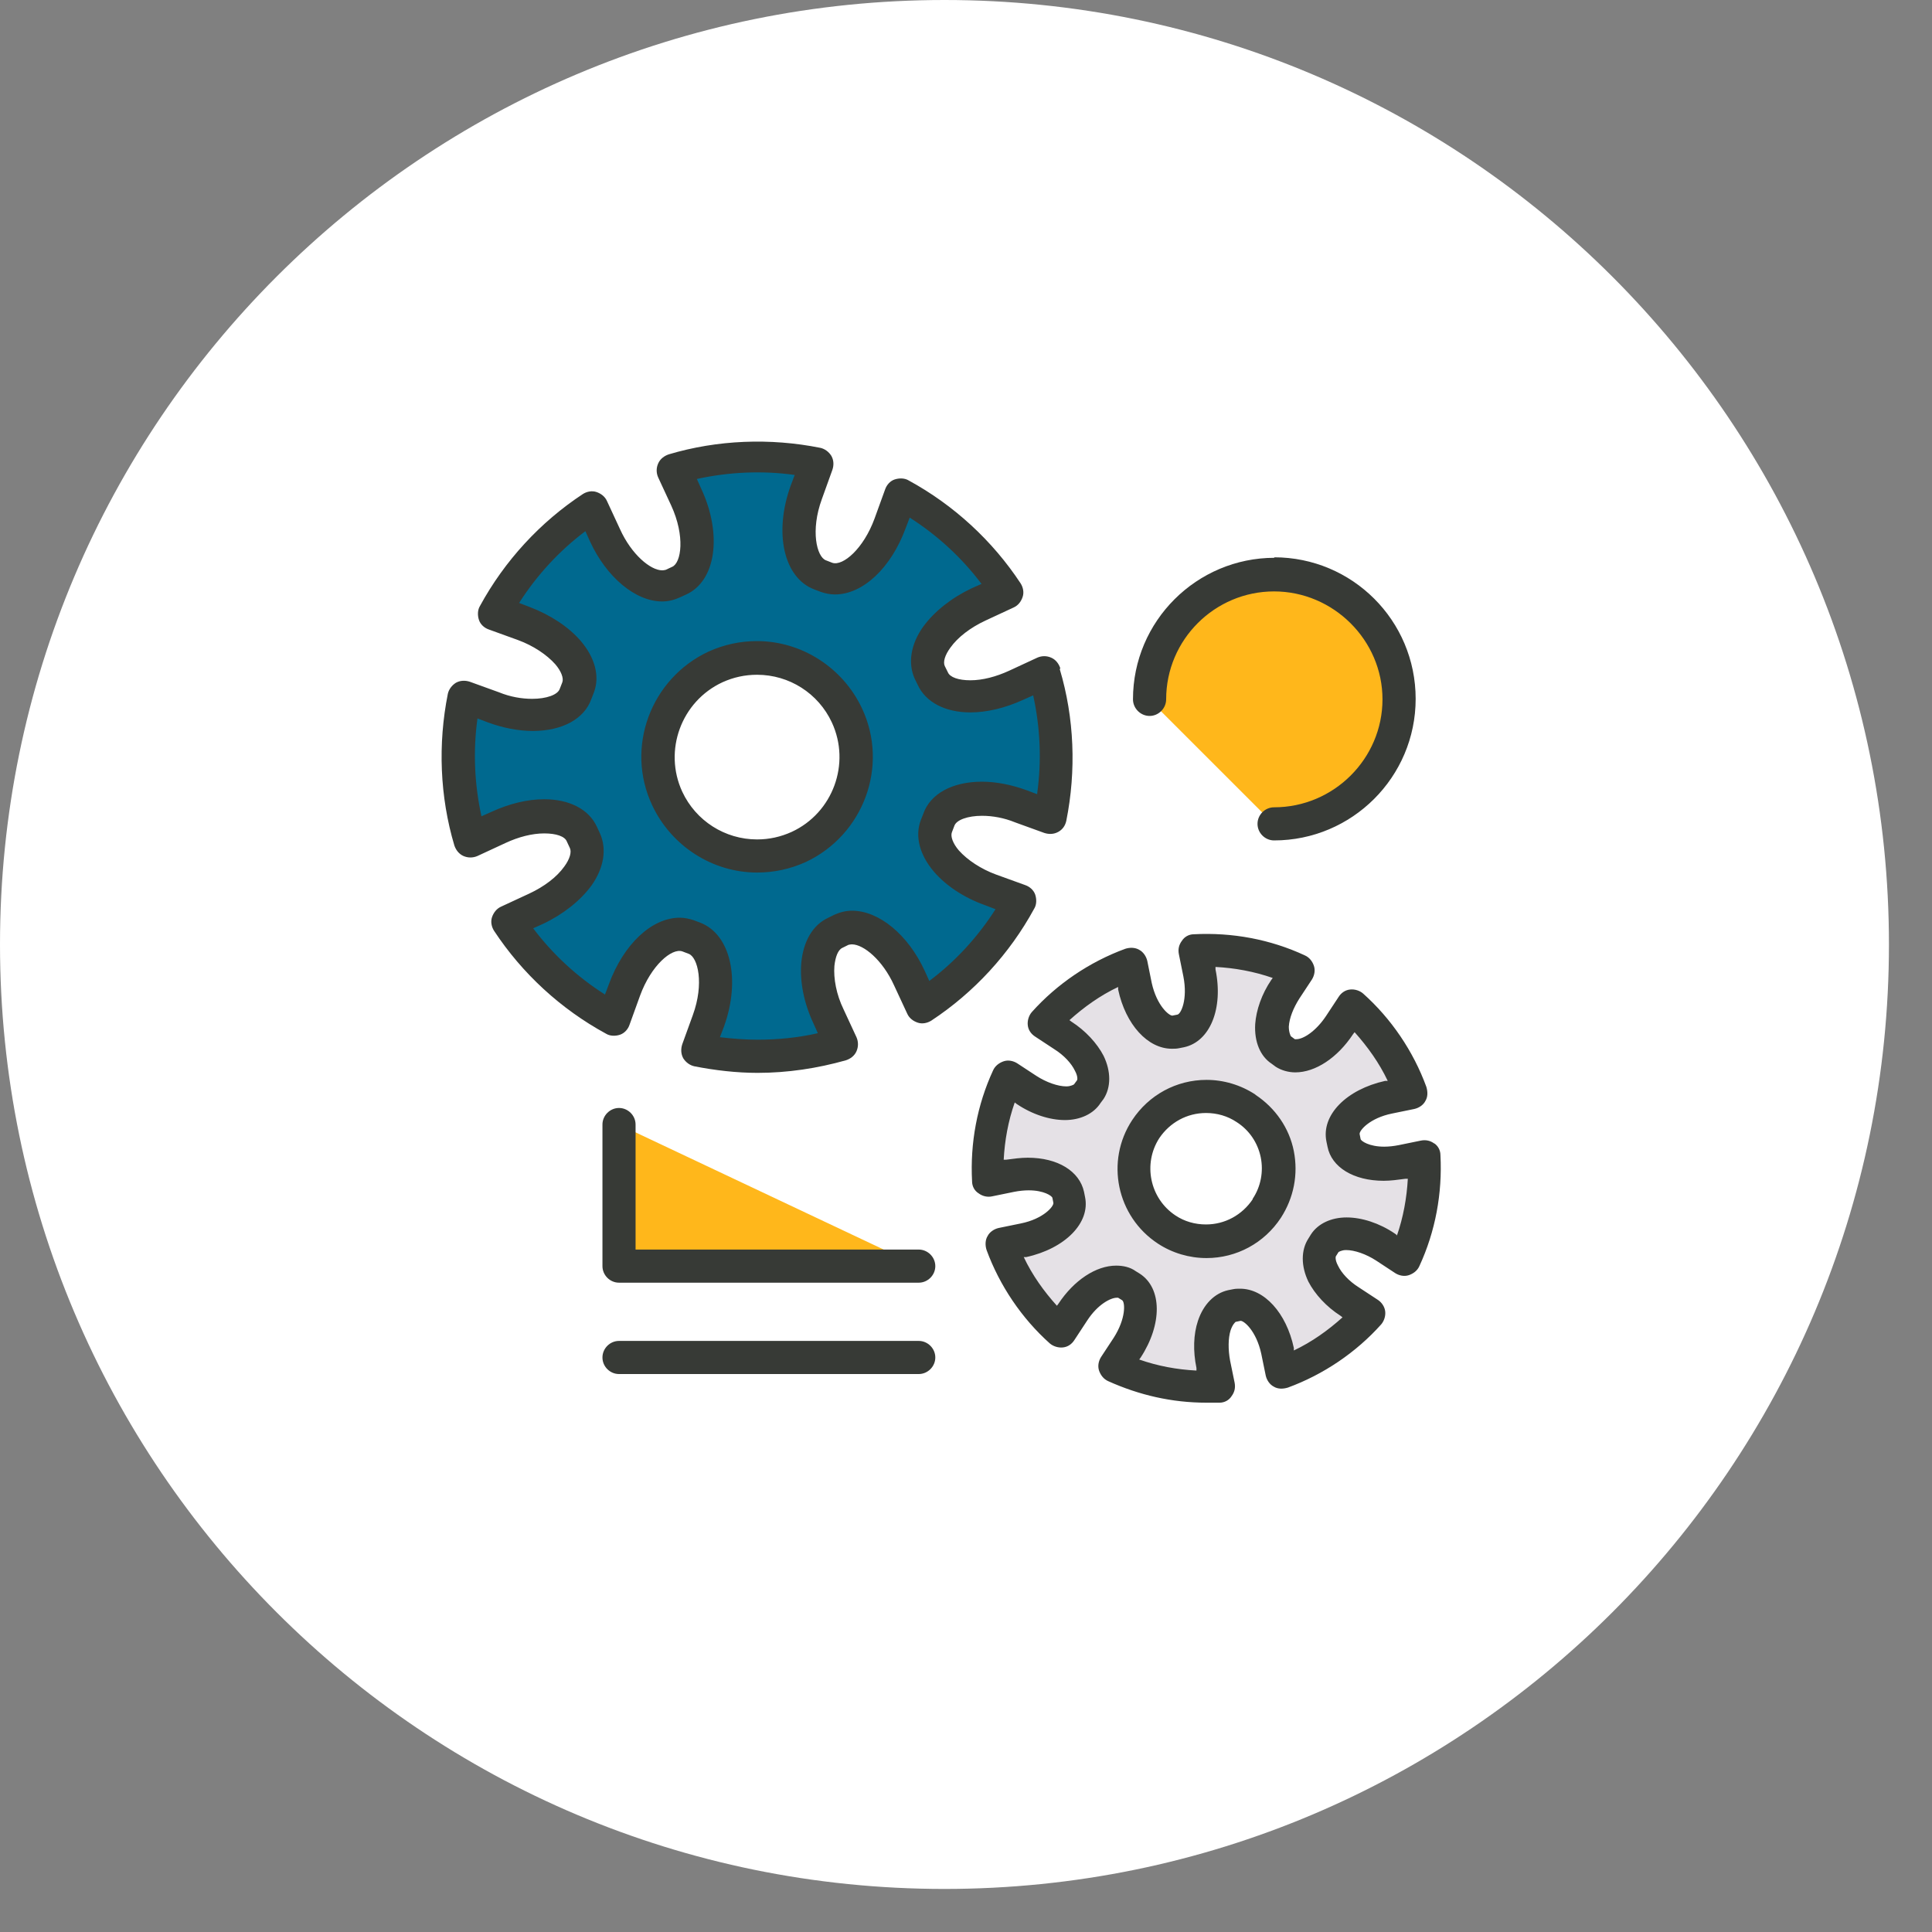 <?xml version="1.0" encoding="UTF-8"?>
<svg xmlns="http://www.w3.org/2000/svg" width="35" height="35" viewBox="0 0 35 35" fill="none">
  <rect x="0" y="0" width="35" height="35" fill="#808080" stroke="none"/>
  <path d="M17.11 34.22C26.56 34.22 34.22 26.56 34.22 17.11C34.22 7.66 26.56 0 17.11 0C7.66 0 0 7.66 0 17.11C0 26.56 7.66 34.22 17.11 34.22Z" fill="white"></path>
  <path d="M18.927 12.188L18.417 12.424C17.762 12.733 17.08 12.67 16.907 12.297L16.853 12.188C16.68 11.815 17.071 11.26 17.735 10.951L18.244 10.714C17.744 9.96 17.08 9.368 16.325 8.95L16.134 9.478C15.889 10.16 15.37 10.596 14.979 10.451L14.861 10.405C14.47 10.26 14.361 9.596 14.607 8.914L14.797 8.386C13.952 8.213 13.06 8.241 12.197 8.495L12.433 9.005C12.742 9.659 12.678 10.341 12.306 10.514L12.197 10.569C11.824 10.742 11.269 10.351 10.96 9.696L10.723 9.187C9.968 9.687 9.377 10.351 8.959 11.105L9.486 11.296C10.168 11.542 10.605 12.06 10.459 12.451L10.414 12.57C10.268 12.961 9.605 13.07 8.922 12.824L8.395 12.633C8.222 13.479 8.249 14.37 8.504 15.234L9.013 14.998C9.668 14.689 10.35 14.752 10.523 15.125L10.578 15.234C10.751 15.607 10.359 16.162 9.705 16.462L9.195 16.699C9.695 17.453 10.359 18.045 11.114 18.463L11.305 17.936C11.551 17.253 12.069 16.817 12.46 16.962L12.579 17.008C12.97 17.153 13.079 17.817 12.833 18.499L12.642 19.027C13.488 19.2 14.379 19.172 15.243 18.918L15.007 18.408C14.697 17.754 14.761 17.072 15.134 16.899L15.243 16.844C15.616 16.671 16.171 17.062 16.48 17.726L16.716 18.236C17.471 17.735 18.062 17.072 18.481 16.317L17.953 16.126C17.271 15.88 16.835 15.362 16.98 14.971L17.026 14.852C17.171 14.461 17.835 14.352 18.517 14.598L19.045 14.789C19.218 13.943 19.19 13.052 18.936 12.188H18.927ZM14.479 15.344C13.579 15.762 12.515 15.371 12.097 14.47C11.678 13.57 12.069 12.506 12.97 12.088C13.87 11.669 14.934 12.06 15.352 12.961C15.771 13.861 15.38 14.925 14.479 15.344Z" fill="#00698F"></path>
  <path d="M13.715 11.614C13.406 11.614 13.115 11.678 12.833 11.805C11.787 12.296 11.323 13.543 11.815 14.588C12.16 15.325 12.906 15.807 13.715 15.807C14.024 15.807 14.316 15.743 14.598 15.616C15.643 15.125 16.107 13.879 15.616 12.833C15.271 12.097 14.525 11.614 13.715 11.614ZM14.343 15.07C14.143 15.161 13.934 15.207 13.715 15.207C13.133 15.207 12.606 14.87 12.36 14.343C12.015 13.597 12.342 12.706 13.088 12.36C13.288 12.269 13.497 12.224 13.715 12.224C14.297 12.224 14.825 12.56 15.07 13.088C15.416 13.834 15.089 14.725 14.343 15.07ZM19.208 12.105C19.181 12.024 19.127 11.951 19.045 11.915C18.963 11.878 18.872 11.878 18.79 11.915L18.281 12.151C18.044 12.26 17.799 12.324 17.581 12.324C17.362 12.324 17.208 12.269 17.171 12.178L17.117 12.069C17.08 11.996 17.117 11.869 17.217 11.733C17.353 11.542 17.581 11.369 17.853 11.242L18.363 11.005C18.445 10.969 18.499 10.896 18.526 10.814C18.554 10.732 18.535 10.641 18.49 10.569C17.981 9.796 17.28 9.15 16.462 8.704C16.389 8.659 16.289 8.659 16.207 8.686C16.125 8.713 16.062 8.786 16.034 8.868L15.843 9.395C15.643 9.941 15.271 10.259 15.079 10.196L14.961 10.15C14.797 10.087 14.679 9.614 14.889 9.041L15.079 8.513C15.107 8.431 15.107 8.34 15.061 8.259C15.016 8.186 14.943 8.131 14.861 8.113C13.952 7.931 12.997 7.968 12.115 8.231C12.033 8.259 11.96 8.313 11.924 8.395C11.887 8.477 11.887 8.568 11.924 8.65L12.16 9.159C12.415 9.714 12.342 10.196 12.178 10.268L12.06 10.323C12.06 10.323 12.024 10.332 11.996 10.332C11.787 10.332 11.442 10.05 11.232 9.586L10.996 9.077C10.96 8.995 10.887 8.941 10.805 8.913C10.723 8.886 10.632 8.904 10.559 8.95C9.786 9.459 9.141 10.159 8.695 10.978C8.65 11.051 8.65 11.151 8.677 11.232C8.704 11.314 8.777 11.378 8.859 11.405L9.386 11.596C9.659 11.696 9.905 11.86 10.059 12.033C10.168 12.16 10.214 12.287 10.187 12.36L10.141 12.478C10.105 12.588 9.896 12.66 9.641 12.66C9.45 12.66 9.241 12.624 9.041 12.542L8.513 12.351C8.431 12.324 8.34 12.324 8.259 12.369C8.186 12.415 8.131 12.488 8.113 12.569C7.931 13.479 7.968 14.434 8.231 15.316C8.259 15.398 8.313 15.47 8.395 15.507C8.477 15.543 8.568 15.543 8.65 15.507L9.159 15.271C9.395 15.161 9.641 15.098 9.859 15.098C10.078 15.098 10.232 15.152 10.268 15.243L10.323 15.361C10.359 15.434 10.323 15.562 10.223 15.698C10.087 15.889 9.859 16.062 9.586 16.189L9.077 16.425C8.995 16.462 8.941 16.535 8.913 16.616C8.886 16.698 8.904 16.789 8.95 16.862C9.459 17.635 10.159 18.281 10.978 18.726C11.051 18.772 11.151 18.772 11.232 18.745C11.314 18.717 11.378 18.645 11.405 18.563L11.596 18.035C11.796 17.489 12.169 17.171 12.36 17.235L12.478 17.28C12.642 17.344 12.76 17.817 12.551 18.39L12.36 18.917C12.333 18.999 12.333 19.09 12.378 19.172C12.424 19.245 12.497 19.299 12.579 19.317C12.951 19.39 13.342 19.436 13.724 19.436C14.27 19.436 14.807 19.354 15.325 19.208C15.407 19.181 15.48 19.127 15.516 19.045C15.552 18.963 15.552 18.872 15.516 18.79L15.28 18.281C15.152 18.017 15.098 17.726 15.116 17.499C15.134 17.335 15.18 17.208 15.261 17.171L15.37 17.117C15.37 17.117 15.407 17.108 15.434 17.108C15.643 17.108 15.989 17.39 16.198 17.853L16.435 18.363C16.471 18.445 16.544 18.499 16.625 18.526C16.707 18.554 16.798 18.535 16.871 18.49C17.644 17.981 18.29 17.28 18.735 16.462C18.781 16.389 18.781 16.289 18.754 16.207C18.726 16.125 18.654 16.062 18.572 16.034L18.044 15.843C17.771 15.743 17.526 15.58 17.371 15.407C17.262 15.28 17.217 15.152 17.244 15.079L17.289 14.961C17.326 14.852 17.535 14.779 17.79 14.779C17.981 14.779 18.19 14.816 18.39 14.898L18.917 15.089C18.999 15.116 19.09 15.116 19.172 15.07C19.254 15.025 19.299 14.952 19.317 14.87C19.499 13.961 19.463 13.006 19.199 12.124L19.208 12.105ZM18.79 14.388L18.599 14.316C18.326 14.216 18.044 14.161 17.79 14.161C17.253 14.161 16.853 14.379 16.726 14.743L16.68 14.861C16.571 15.152 16.662 15.489 16.917 15.789C17.135 16.044 17.462 16.262 17.844 16.398L18.035 16.471C17.717 16.971 17.308 17.417 16.835 17.771L16.753 17.59C16.453 16.935 15.925 16.498 15.434 16.498C15.325 16.498 15.216 16.526 15.116 16.571L15.007 16.625C14.725 16.753 14.552 17.053 14.516 17.444C14.488 17.781 14.561 18.163 14.734 18.535L14.816 18.717C14.461 18.799 14.088 18.835 13.724 18.835C13.497 18.835 13.27 18.817 13.042 18.79L13.115 18.599C13.424 17.744 13.233 16.926 12.688 16.716L12.569 16.671C12.488 16.644 12.397 16.625 12.315 16.625C11.805 16.625 11.296 17.108 11.032 17.826L10.96 18.017C10.459 17.699 10.014 17.289 9.659 16.817L9.841 16.735C10.205 16.562 10.514 16.316 10.714 16.044C10.941 15.725 10.996 15.38 10.869 15.098L10.814 14.979C10.669 14.661 10.314 14.479 9.859 14.479C9.55 14.479 9.223 14.561 8.904 14.707L8.722 14.788C8.595 14.206 8.568 13.606 8.65 13.015L8.841 13.088C9.113 13.188 9.395 13.242 9.65 13.242C10.187 13.242 10.587 13.024 10.714 12.66L10.76 12.542C10.869 12.251 10.778 11.915 10.523 11.614C10.305 11.36 9.977 11.142 9.595 10.996L9.404 10.923C9.723 10.423 10.132 9.977 10.605 9.623L10.687 9.805C10.987 10.459 11.514 10.896 11.996 10.896C12.105 10.896 12.215 10.869 12.315 10.823L12.433 10.769C12.97 10.523 13.088 9.686 12.706 8.859L12.624 8.677C13.206 8.55 13.806 8.522 14.397 8.604L14.325 8.795C14.015 9.65 14.197 10.469 14.752 10.678L14.87 10.723C14.952 10.751 15.043 10.769 15.125 10.769C15.634 10.769 16.143 10.287 16.407 9.568L16.48 9.377C16.98 9.695 17.426 10.105 17.781 10.578L17.599 10.659C17.235 10.832 16.926 11.078 16.726 11.351C16.498 11.669 16.444 12.015 16.571 12.296L16.625 12.406C16.771 12.724 17.126 12.906 17.581 12.906C17.881 12.906 18.217 12.824 18.535 12.678L18.717 12.597C18.845 13.179 18.872 13.779 18.79 14.37V14.388Z" fill="#373A36"></path>
  <path d="M25.4 21.045C24.882 21.154 24.409 21 24.354 20.709L24.336 20.618C24.272 20.327 24.645 20 25.164 19.89L25.564 19.808C25.346 19.217 24.982 18.672 24.5 18.235L24.272 18.581C23.981 19.026 23.545 19.245 23.29 19.081L23.217 19.026C22.963 18.863 22.999 18.372 23.29 17.926L23.517 17.58C22.917 17.308 22.281 17.189 21.653 17.226L21.735 17.626C21.844 18.144 21.689 18.617 21.398 18.681L21.308 18.699C21.017 18.763 20.689 18.39 20.58 17.871L20.498 17.471C19.907 17.689 19.361 18.053 18.925 18.535L19.27 18.763C19.716 19.054 19.934 19.49 19.771 19.745L19.725 19.818C19.561 20.072 19.07 20.036 18.625 19.745L18.279 19.517C18.006 20.118 17.888 20.754 17.924 21.382L18.325 21.3C18.843 21.191 19.316 21.346 19.38 21.637L19.398 21.727C19.461 22.018 19.088 22.346 18.57 22.455L18.17 22.537C18.388 23.128 18.752 23.674 19.234 24.11L19.461 23.765C19.752 23.319 20.189 23.101 20.444 23.265L20.516 23.319C20.771 23.483 20.735 23.974 20.444 24.419L20.216 24.765C20.817 25.038 21.453 25.156 22.081 25.12L21.999 24.72C21.89 24.201 22.044 23.728 22.335 23.665L22.426 23.646C22.717 23.583 23.045 23.956 23.154 24.474L23.236 24.874C23.827 24.656 24.372 24.292 24.809 23.81L24.463 23.583C24.018 23.292 23.799 22.855 23.963 22.601L24.009 22.528C24.172 22.273 24.663 22.309 25.109 22.601L25.455 22.828C25.727 22.228 25.846 21.591 25.809 20.963L25.409 21.045H25.4ZM22.945 21.891C22.544 22.5 21.735 22.664 21.126 22.264C20.516 21.864 20.353 21.055 20.753 20.445C21.153 19.836 21.962 19.672 22.572 20.072C23.181 20.472 23.345 21.282 22.945 21.891Z" fill="#E5E1E6"></path>
  <path d="M22.739 19.827C22.475 19.654 22.166 19.563 21.857 19.563C21.311 19.563 20.811 19.836 20.511 20.291C20.02 21.036 20.229 22.037 20.975 22.528C21.238 22.701 21.547 22.791 21.857 22.791C22.402 22.791 22.903 22.519 23.203 22.064C23.439 21.7 23.521 21.273 23.439 20.854C23.357 20.436 23.103 20.072 22.748 19.836L22.739 19.827ZM22.693 21.727C22.503 22.009 22.193 22.182 21.848 22.182C21.648 22.182 21.457 22.128 21.293 22.018C20.829 21.709 20.702 21.082 21.002 20.618C21.193 20.336 21.502 20.163 21.848 20.163C22.048 20.163 22.239 20.218 22.402 20.327C22.63 20.472 22.784 20.7 22.839 20.963C22.893 21.227 22.839 21.5 22.693 21.718V21.727ZM25.986 20.718C25.913 20.663 25.831 20.645 25.74 20.663L25.34 20.745C25.249 20.763 25.158 20.773 25.076 20.773C24.803 20.773 24.658 20.672 24.649 20.636L24.631 20.545C24.622 20.482 24.812 20.254 25.222 20.172L25.622 20.09C25.704 20.072 25.786 20.018 25.822 19.945C25.867 19.872 25.867 19.781 25.84 19.69C25.604 19.044 25.203 18.453 24.694 17.999C24.631 17.944 24.54 17.917 24.458 17.926C24.367 17.935 24.294 17.99 24.249 18.062L24.021 18.408C23.839 18.681 23.612 18.826 23.485 18.826C23.476 18.826 23.457 18.826 23.457 18.826L23.385 18.772C23.385 18.772 23.348 18.708 23.348 18.599C23.357 18.444 23.43 18.262 23.539 18.09L23.767 17.744C23.812 17.671 23.83 17.58 23.803 17.498C23.776 17.417 23.721 17.344 23.639 17.308C23.012 17.016 22.321 16.889 21.629 16.925C21.538 16.925 21.457 16.971 21.411 17.044C21.357 17.116 21.338 17.198 21.357 17.289L21.438 17.689C21.52 18.108 21.393 18.372 21.329 18.381L21.238 18.399C21.175 18.399 20.956 18.217 20.865 17.808L20.784 17.407C20.765 17.326 20.711 17.244 20.638 17.207C20.565 17.162 20.465 17.162 20.383 17.189C19.738 17.426 19.147 17.826 18.692 18.335C18.637 18.399 18.61 18.49 18.619 18.572C18.628 18.663 18.683 18.735 18.756 18.781L19.101 19.008C19.274 19.117 19.41 19.263 19.474 19.399C19.529 19.499 19.519 19.563 19.51 19.572L19.456 19.645C19.456 19.645 19.401 19.681 19.319 19.681C19.165 19.681 18.956 19.608 18.774 19.49L18.428 19.263C18.355 19.217 18.264 19.199 18.183 19.226C18.101 19.254 18.028 19.308 17.991 19.39C17.701 20.018 17.573 20.709 17.61 21.4C17.61 21.491 17.655 21.573 17.728 21.618C17.801 21.673 17.892 21.691 17.973 21.673L18.373 21.591C18.465 21.573 18.555 21.564 18.637 21.564C18.91 21.564 19.056 21.664 19.065 21.7L19.083 21.791C19.092 21.855 18.901 22.082 18.492 22.164L18.092 22.246C18.01 22.264 17.928 22.319 17.892 22.391C17.846 22.464 17.846 22.564 17.873 22.646C18.11 23.292 18.51 23.883 19.019 24.338C19.083 24.392 19.174 24.419 19.256 24.41C19.347 24.401 19.419 24.347 19.465 24.274L19.692 23.928C19.892 23.619 20.129 23.51 20.229 23.51C20.238 23.51 20.256 23.51 20.256 23.51L20.329 23.555C20.383 23.592 20.402 23.883 20.174 24.238L19.947 24.583C19.901 24.656 19.883 24.747 19.91 24.829C19.938 24.91 19.992 24.983 20.074 25.02C20.638 25.274 21.229 25.411 21.857 25.411C21.939 25.411 22.011 25.411 22.093 25.411C22.184 25.411 22.266 25.365 22.311 25.293C22.366 25.22 22.384 25.138 22.366 25.047L22.284 24.647C22.248 24.447 22.248 24.247 22.293 24.101C22.33 23.992 22.375 23.956 22.384 23.947L22.475 23.928C22.539 23.928 22.757 24.11 22.848 24.52L22.93 24.92C22.948 25.002 23.003 25.083 23.075 25.12C23.148 25.165 23.239 25.165 23.33 25.138C23.976 24.901 24.567 24.501 25.022 23.992C25.076 23.928 25.104 23.837 25.094 23.756C25.085 23.674 25.031 23.592 24.958 23.546L24.612 23.319C24.44 23.21 24.303 23.064 24.239 22.928C24.185 22.828 24.194 22.764 24.203 22.755L24.249 22.682C24.249 22.682 24.303 22.646 24.385 22.646C24.54 22.646 24.749 22.719 24.931 22.837L25.276 23.064C25.349 23.11 25.44 23.128 25.522 23.101C25.604 23.073 25.677 23.019 25.713 22.937C26.004 22.309 26.131 21.618 26.095 20.927C26.095 20.836 26.049 20.754 25.977 20.709L25.986 20.718ZM25.304 22.373L25.267 22.346C24.985 22.155 24.667 22.055 24.394 22.055C24.121 22.055 23.876 22.164 23.748 22.364L23.703 22.437C23.567 22.646 23.567 22.937 23.703 23.219C23.821 23.446 24.03 23.674 24.285 23.837L24.321 23.865C24.058 24.101 23.767 24.31 23.439 24.465V24.419C23.303 23.783 22.903 23.346 22.466 23.346C22.421 23.346 22.384 23.346 22.339 23.355L22.248 23.373C22.002 23.428 21.802 23.628 21.702 23.928C21.62 24.174 21.611 24.474 21.675 24.783V24.829C21.32 24.811 20.975 24.747 20.638 24.629L20.665 24.592C21.056 23.992 21.056 23.337 20.647 23.073L20.574 23.028C20.474 22.955 20.347 22.928 20.22 22.928C19.856 22.928 19.456 23.192 19.174 23.619L19.147 23.655C18.91 23.392 18.701 23.101 18.546 22.773H18.592C19.292 22.619 19.756 22.155 19.656 21.682L19.638 21.591C19.556 21.218 19.165 20.973 18.619 20.973C18.492 20.973 18.364 20.991 18.228 21.009H18.183C18.201 20.663 18.264 20.309 18.383 19.972L18.419 20C18.701 20.19 19.019 20.291 19.292 20.291C19.565 20.291 19.811 20.181 19.938 19.981L19.992 19.909C20.129 19.699 20.129 19.408 19.992 19.126C19.874 18.899 19.665 18.672 19.41 18.508L19.374 18.481C19.638 18.244 19.929 18.035 20.256 17.88V17.926C20.392 18.562 20.793 18.999 21.229 18.999C21.275 18.999 21.311 18.999 21.357 18.99L21.448 18.972C21.92 18.872 22.166 18.271 22.02 17.562V17.517C22.366 17.535 22.721 17.599 23.057 17.717L23.03 17.753C22.857 18.008 22.757 18.299 22.739 18.553C22.721 18.872 22.83 19.136 23.039 19.272L23.112 19.326C23.212 19.39 23.339 19.427 23.466 19.427C23.83 19.427 24.23 19.163 24.512 18.735L24.54 18.699C24.776 18.963 24.985 19.254 25.14 19.581H25.094C24.394 19.736 23.93 20.2 24.03 20.682L24.049 20.773C24.121 21.145 24.521 21.391 25.067 21.391C25.194 21.391 25.322 21.373 25.458 21.355H25.504C25.485 21.7 25.422 22.055 25.304 22.391V22.373Z" fill="#373A36"></path>
  <path d="M23.091 10.414C21.845 10.414 20.826 11.424 20.826 12.679L23.091 14.943C24.337 14.943 25.355 13.934 25.355 12.679C25.355 11.424 24.346 10.414 23.091 10.414Z" fill="#FFB71B"></path>
  <path d="M23.09 10.105C21.68 10.105 20.525 11.251 20.525 12.669C20.525 12.833 20.662 12.97 20.826 12.97C20.989 12.97 21.126 12.833 21.126 12.669C21.126 11.587 22.008 10.714 23.081 10.714C24.154 10.714 25.045 11.596 25.045 12.669C25.045 13.743 24.163 14.625 23.081 14.625C22.917 14.625 22.781 14.761 22.781 14.925C22.781 15.089 22.917 15.225 23.081 15.225C24.491 15.225 25.646 14.079 25.646 12.66C25.646 11.242 24.5 10.096 23.081 10.096L23.09 10.105Z" fill="#373A36"></path>
  <path d="M11.215 20.373V22.937H16.644L11.215 20.373Z" fill="#FFB71B"></path>
  <path d="M16.644 22.637H11.514V20.372C11.514 20.209 11.378 20.072 11.214 20.072C11.05 20.072 10.914 20.209 10.914 20.372V22.937C10.914 23.101 11.05 23.237 11.214 23.237H16.644C16.807 23.237 16.944 23.101 16.944 22.937C16.944 22.773 16.807 22.637 16.644 22.637Z" fill="#373A36"></path>
  <path d="M16.644 24.292H11.214C11.05 24.292 10.914 24.428 10.914 24.592C10.914 24.756 11.05 24.892 11.214 24.892H16.644C16.807 24.892 16.944 24.756 16.944 24.592C16.944 24.428 16.807 24.292 16.644 24.292Z" fill="#373A36"></path>
</svg>
